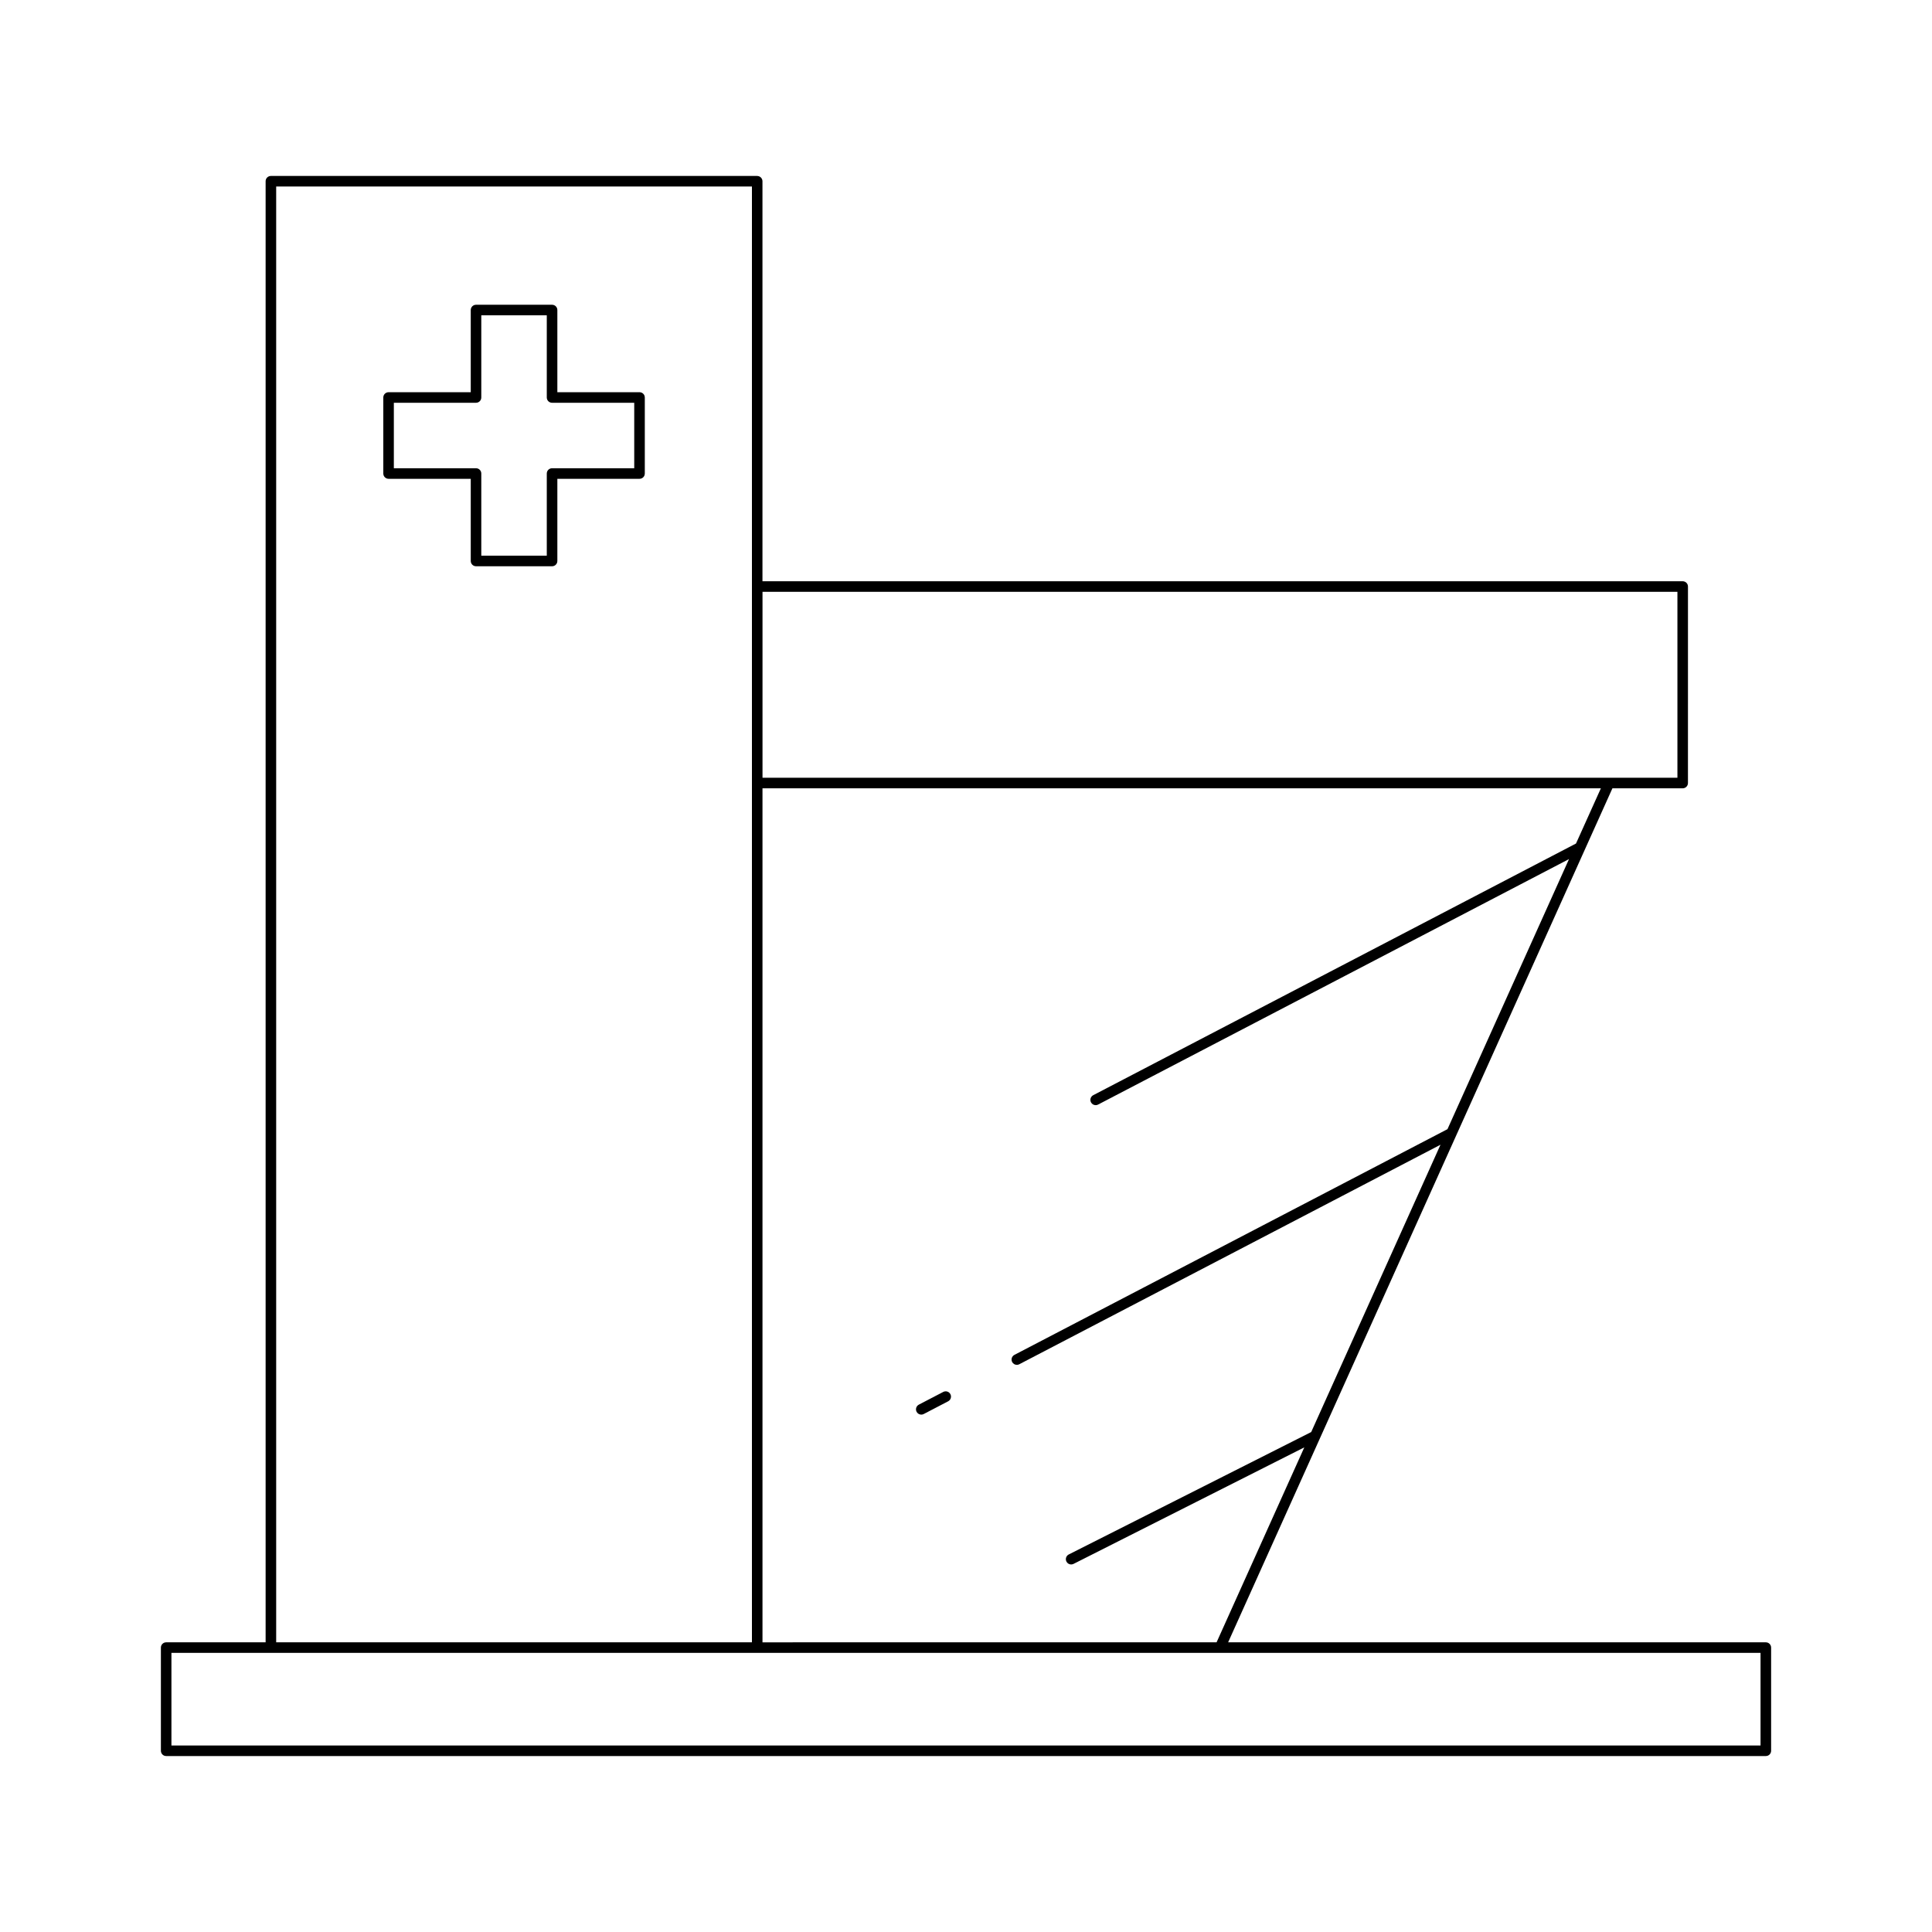 <?xml version="1.0" encoding="UTF-8"?>
<!-- Uploaded to: ICON Repo, www.svgrepo.com, Generator: ICON Repo Mixer Tools -->
<svg fill="#000000" width="800px" height="800px" version="1.1" viewBox="144 144 512 512" xmlns="http://www.w3.org/2000/svg">
 <g>
  <path d="m344.67 190.63h-128.88c-0.773 0-1.398 0.625-1.398 1.398v387.2l-26.355 0.004c-0.773 0-1.398 0.625-1.398 1.398v27.34c0 0.773 0.625 1.398 1.398 1.398h423.93c0.773 0 1.398-0.625 1.398-1.398v-27.34c0-0.773-0.625-1.398-1.398-1.398h-142.5l101.84-226.32h18.621c0.773 0 1.398-0.625 1.398-1.398l0.004-52.078c0-0.773-0.625-1.398-1.398-1.398h-243.87v-106c0-0.773-0.625-1.402-1.398-1.402zm-127.48 2.801h126.08v385.8h-126.08zm393.37 388.6v24.539h-421.13v-24.539zm-48.902-214.49-127.94 66.695c-0.684 0.359-0.953 1.203-0.594 1.891 0.25 0.477 0.738 0.75 1.242 0.75 0.219 0 0.441-0.051 0.648-0.16l124.79-65.051-32.207 71.574-114.77 59.816c-0.684 0.359-0.953 1.203-0.594 1.891 0.25 0.477 0.738 0.75 1.242 0.75 0.219 0 0.441-0.051 0.648-0.16l111.62-58.172-34.262 76.141-64.25 32.441c-0.688 0.348-0.965 1.188-0.617 1.879 0.246 0.488 0.738 0.77 1.25 0.77 0.215 0 0.43-0.051 0.633-0.148l61.16-30.883-23.25 51.664-120.34 0.004v-226.32h222.18zm26.875-66.707v49.277l-242.46-0.004v-49.273z"/>
  <path d="m313.48 247.94h-21.777v-21.777c0-0.773-0.625-1.398-1.398-1.398h-20.152c-0.773 0-1.398 0.625-1.398 1.398v21.777h-21.777c-0.773 0-1.398 0.625-1.398 1.398v20.152c0 0.773 0.625 1.398 1.398 1.398h21.777v21.777c0 0.773 0.625 1.398 1.398 1.398h20.152c0.773 0 1.398-0.625 1.398-1.398v-21.777h21.777c0.773 0 1.398-0.625 1.398-1.398v-20.152c0-0.773-0.625-1.398-1.398-1.398zm-1.402 20.152h-21.777c-0.773 0-1.398 0.625-1.398 1.398v21.777h-17.355v-21.777c0-0.773-0.625-1.398-1.398-1.398h-21.777v-17.355h21.777c0.773 0 1.398-0.625 1.398-1.398v-21.777h17.355v21.777c0 0.773 0.625 1.398 1.398 1.398h21.777z"/>
  <path d="m388.15 518.89c0.219 0 0.441-0.051 0.648-0.16l6.473-3.371c0.684-0.359 0.953-1.203 0.594-1.891-0.359-0.688-1.207-0.945-1.891-0.594l-6.473 3.371c-0.684 0.359-0.953 1.203-0.594 1.891 0.25 0.48 0.738 0.754 1.242 0.754z"/>
 </g>
</svg>